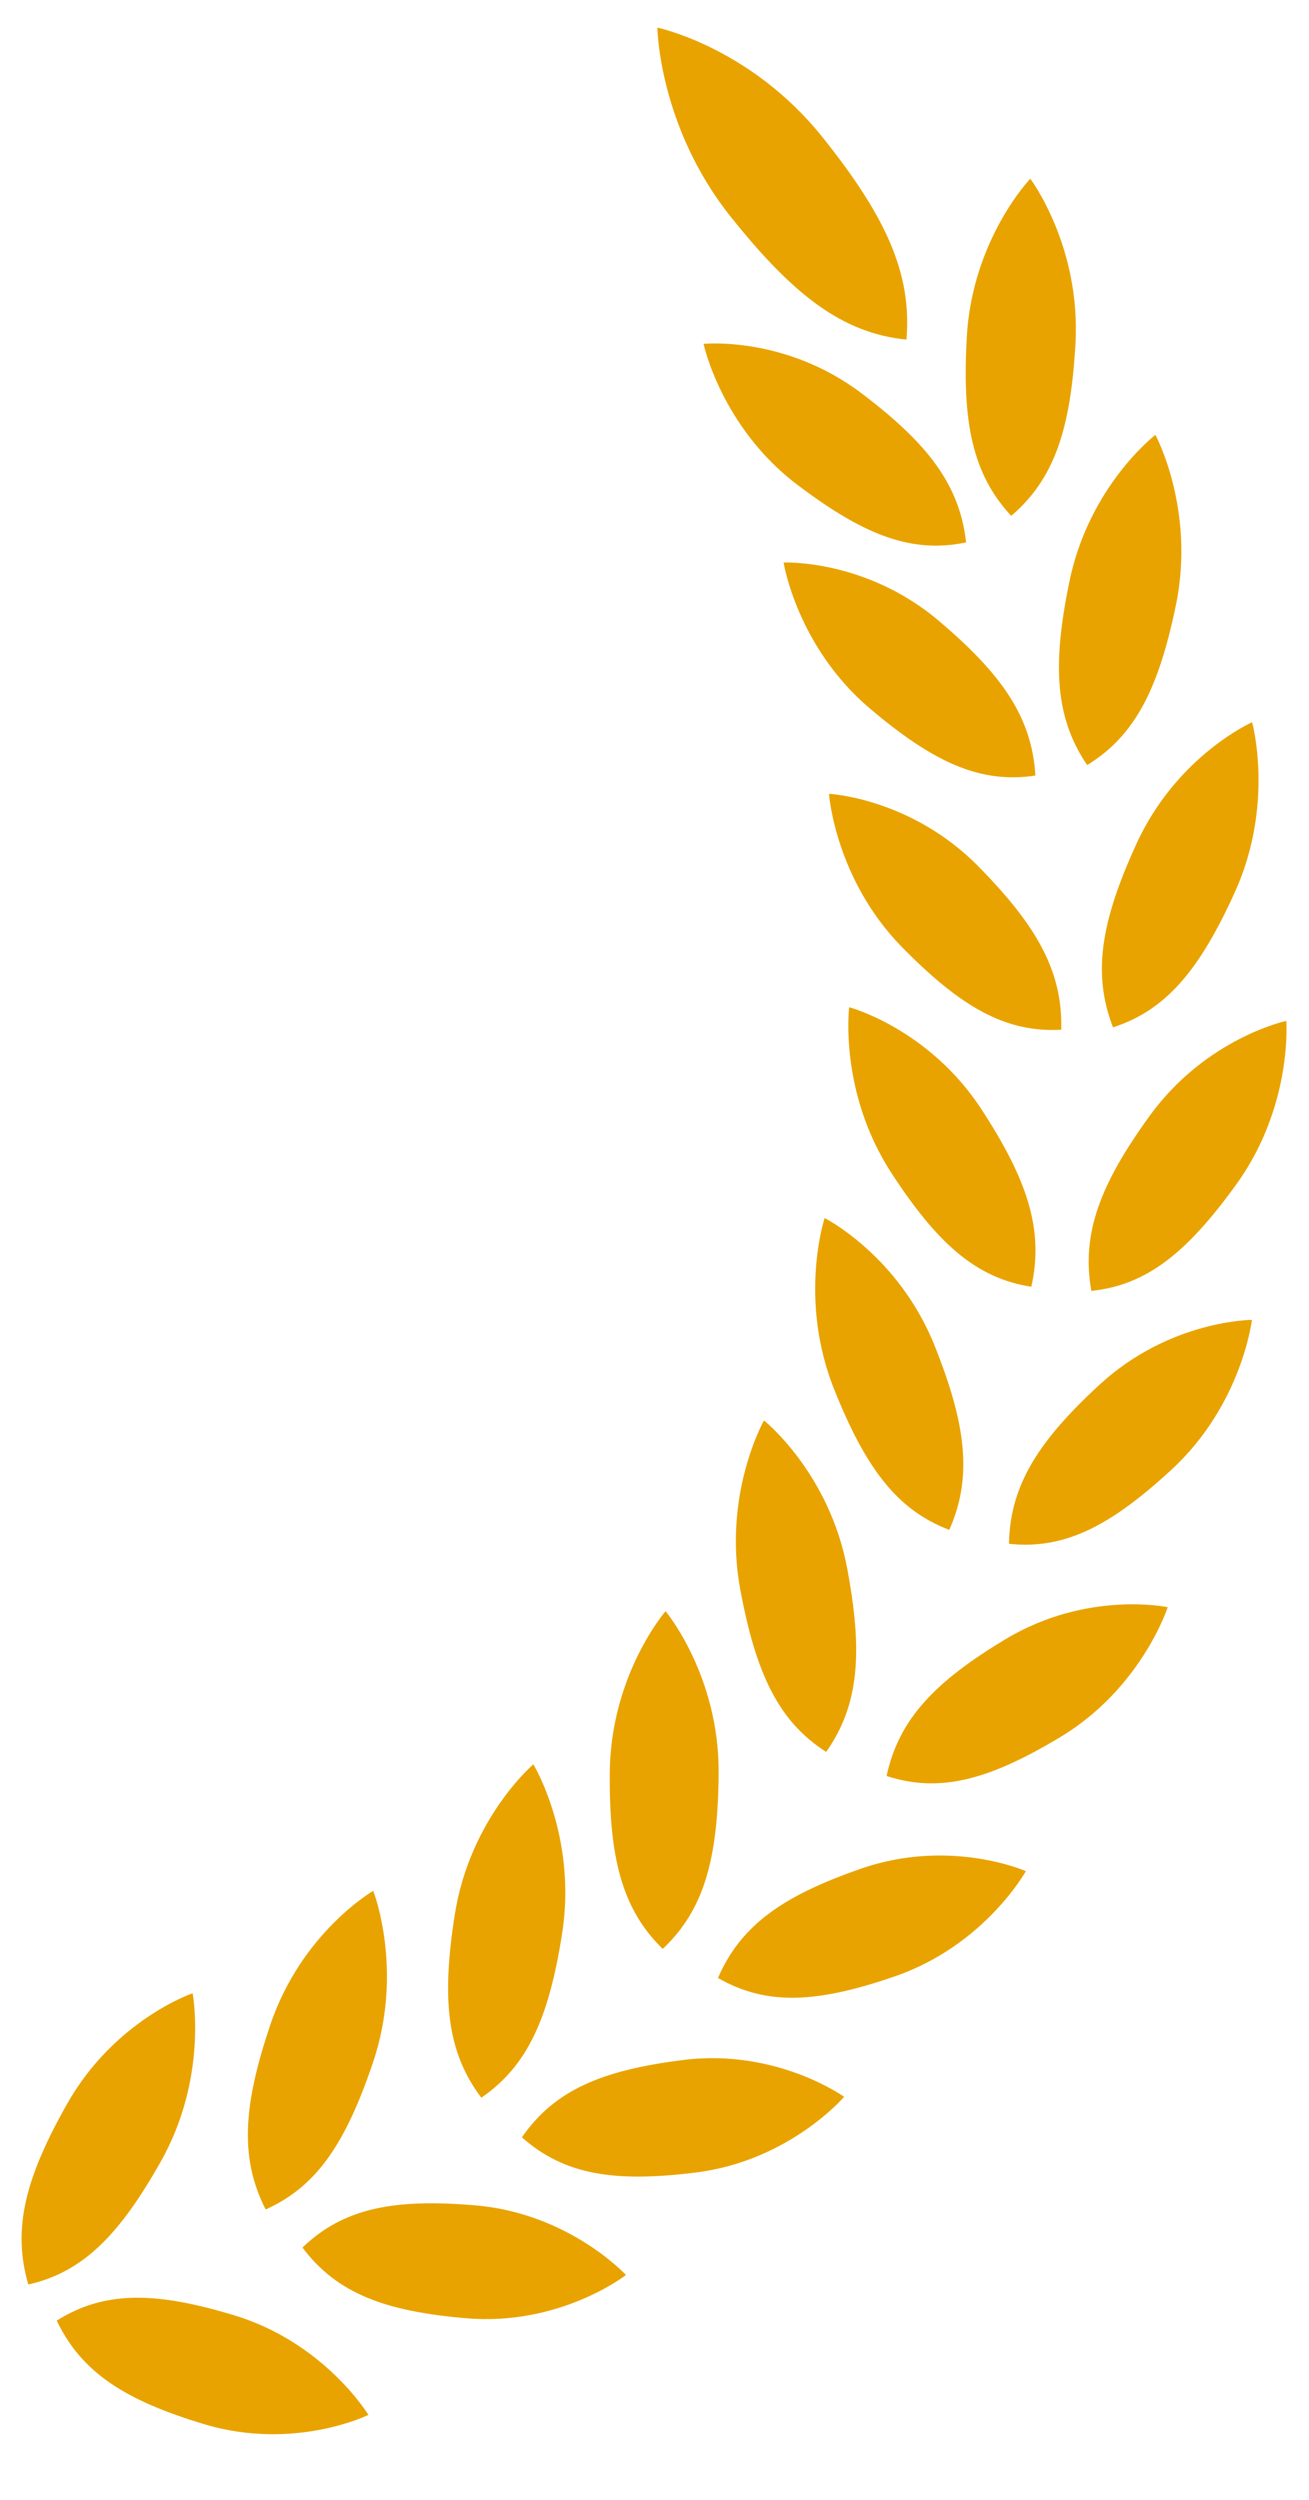<svg width="44" height="84" viewBox="0 0 44 84" fill="none" xmlns="http://www.w3.org/2000/svg">
<path d="M5.404 72.634C7.007 69.793 6.475 66.977 6.475 66.977C6.475 66.977 3.851 67.866 2.248 70.707C0.867 73.153 0.4 74.882 0.952 76.763C2.8 76.348 4.023 75.081 5.404 72.634Z" fill="#E9A300"/>
<path d="M7.87 77.798C10.911 78.718 12.384 81.145 12.384 81.145C12.384 81.145 9.89 82.373 6.849 81.453C4.23 80.662 2.748 79.739 1.907 77.977C3.525 76.959 5.251 77.006 7.87 77.798Z" fill="#E9A300"/>
<path d="M12.538 69.301C13.588 66.193 12.546 63.535 12.546 63.535C12.546 63.535 10.135 64.931 9.086 68.039C8.182 70.716 8.042 72.506 8.93 74.242C10.668 73.465 11.634 71.978 12.538 69.301Z" fill="#E9A300"/>
<path d="M15.975 74.104C19.131 74.372 21.041 76.444 21.041 76.444C21.041 76.444 18.834 78.166 15.678 77.898C12.959 77.668 11.33 77.073 10.167 75.522C11.556 74.187 13.256 73.874 15.975 74.104Z" fill="#E9A300"/>
<path d="M18.896 64.963C19.403 61.711 17.928 59.285 17.928 59.285C17.928 59.285 15.791 61.101 15.284 64.352C14.846 67.153 15.011 68.94 16.179 70.487C17.758 69.404 18.458 67.763 18.896 64.963Z" fill="#E9A300"/>
<path d="M22.96 69.22C26.104 68.825 28.374 70.457 28.374 70.457C28.374 70.457 26.543 72.604 23.399 72.999C20.691 73.339 18.981 73.095 17.543 71.818C18.647 70.221 20.252 69.56 22.96 69.22Z" fill="#E9A300"/>
<path d="M24.156 59.598C24.184 56.304 22.372 54.139 22.372 54.139C22.372 54.139 20.525 56.27 20.497 59.564C20.473 62.401 20.896 64.142 22.276 65.487C23.679 64.168 24.132 62.435 24.156 59.598Z" fill="#E9A300"/>
<path d="M28.941 62.791C31.945 61.749 34.483 62.875 34.483 62.875C34.483 62.875 33.103 65.36 30.098 66.402C27.511 67.299 25.788 67.416 24.134 66.464C24.908 64.67 26.354 63.688 28.941 62.791Z" fill="#E9A300"/>
<path d="M28.478 52.707C27.872 49.474 25.68 47.73 25.68 47.73C25.68 47.73 24.28 50.203 24.887 53.436C25.409 56.22 26.159 57.838 27.77 58.868C28.89 57.283 29 55.491 28.478 52.707Z" fill="#E9A300"/>
<path d="M33.804 55.077C36.547 53.431 39.25 54.005 39.25 54.005C39.25 54.005 38.376 56.728 35.633 58.374C33.27 59.792 31.605 60.265 29.801 59.677C30.214 57.758 31.442 56.495 33.804 55.077Z" fill="#E9A300"/>
<path d="M31.418 45.223C30.201 42.181 27.719 40.929 27.719 40.929C27.719 40.929 26.823 43.644 28.039 46.685C29.087 49.304 30.133 50.733 31.909 51.407C32.702 49.621 32.465 47.842 31.418 45.223Z" fill="#E9A300"/>
<path d="M36.952 46.535C39.322 44.35 42.081 44.351 42.081 44.351C42.081 44.351 41.749 47.2 39.378 49.384C37.336 51.265 35.796 52.076 33.915 51.875C33.95 49.908 34.91 48.416 36.952 46.535Z" fill="#E9A300"/>
<path d="M32.995 37.281C31.218 34.555 28.544 33.845 28.544 33.845C28.544 33.845 28.189 36.691 29.966 39.418C31.496 41.766 32.796 42.948 34.666 43.238C35.1 41.323 34.525 39.63 32.995 37.281Z" fill="#E9A300"/>
<path d="M38.631 37.512C40.533 34.878 43.237 34.304 43.237 34.304C43.237 34.304 43.459 37.165 41.556 39.798C39.918 42.066 38.565 43.181 36.683 43.377C36.34 41.442 36.992 39.78 38.631 37.512Z" fill="#E9A300"/>
<path d="M32.887 29.113C30.621 26.812 27.865 26.673 27.865 26.673C27.865 26.673 28.065 29.536 30.331 31.837C32.282 33.819 33.783 34.706 35.671 34.601C35.727 32.635 34.839 31.095 32.887 29.113Z" fill="#E9A300"/>
<path d="M38.192 28.37C39.549 25.393 42.087 24.268 42.087 24.268C42.087 24.268 42.855 27.024 41.498 30.001C40.33 32.564 39.218 33.938 37.412 34.521C36.704 32.698 37.023 30.933 38.192 28.37Z" fill="#E9A300"/>
<path d="M31.553 20.858C29.096 18.779 26.339 18.901 26.339 18.901C26.339 18.901 26.787 21.733 29.244 23.811C31.36 25.601 32.932 26.343 34.803 26.06C34.688 24.097 33.669 22.648 31.553 20.858Z" fill="#E9A300"/>
<path d="M35.948 19.534C36.614 16.314 38.837 14.613 38.837 14.613C38.837 14.613 40.191 17.114 39.526 20.334C38.952 23.108 38.172 24.71 36.543 25.708C35.452 24.102 35.374 22.308 35.948 19.534Z" fill="#E9A300"/>
<path d="M28.957 13.214C26.396 11.277 23.649 11.554 23.649 11.554C23.649 11.554 24.244 14.356 26.806 16.293C29.012 17.961 30.62 18.614 32.474 18.226C32.257 16.272 31.163 14.882 28.957 13.214Z" fill="#E9A300"/>
<path d="M32.497 11.326C32.683 8.038 34.631 6.005 34.631 6.005C34.631 6.005 36.336 8.261 36.15 11.55C35.99 14.382 35.455 16.089 33.99 17.334C32.676 15.919 32.337 14.159 32.497 11.326Z" fill="#E9A300"/>
<path d="M24.567 7.29C22.137 4.247 22.096 0.928 22.096 0.928C22.096 0.928 25.226 1.578 27.656 4.621C29.749 7.241 30.661 9.166 30.469 11.411C28.312 11.196 26.66 9.911 24.567 7.29Z" fill="#E9A300"/>
</svg>
